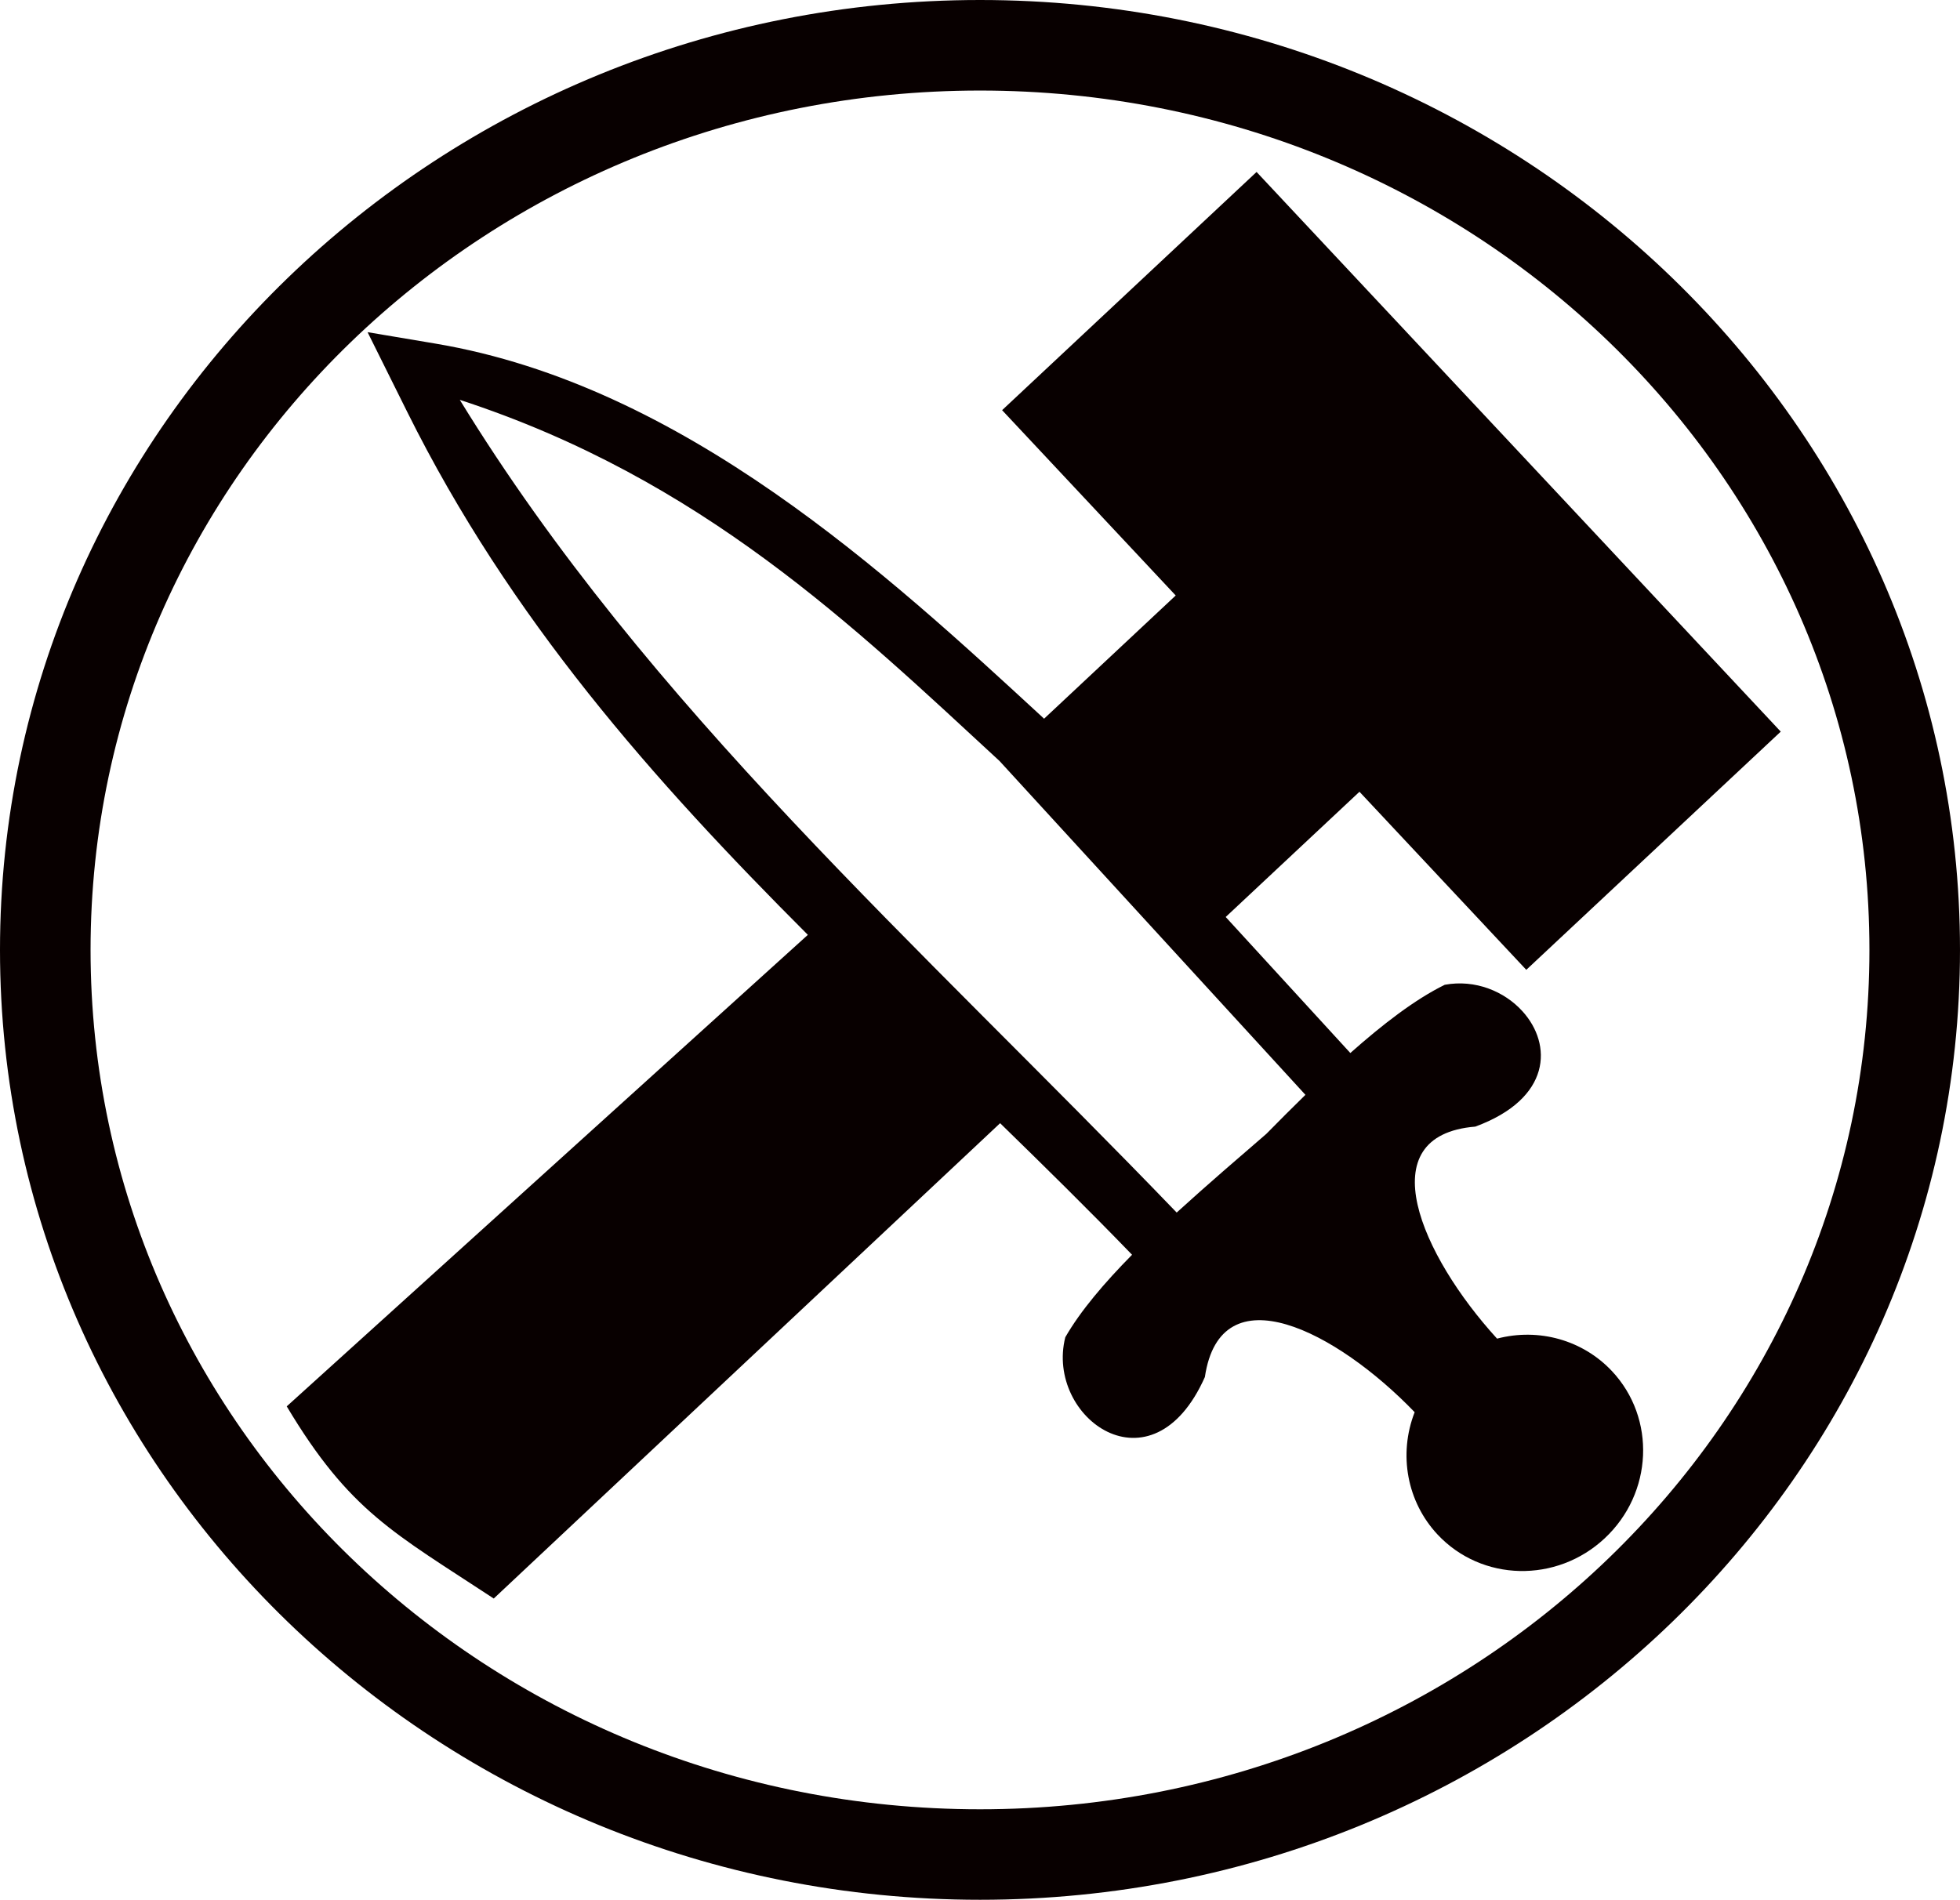 <?xml version="1.0" encoding="UTF-8" standalone="no"?>
<!-- Created with Inkscape (http://www.inkscape.org/) -->

<svg
   xmlns:dc="http://purl.org/dc/elements/1.1/"
   xmlns:cc="http://creativecommons.org/ns#"
   xmlns:rdf="http://www.w3.org/1999/02/22-rdf-syntax-ns#"
   xmlns:svg="http://www.w3.org/2000/svg"
   xmlns="http://www.w3.org/2000/svg"
   xmlns:sodipodi="http://sodipodi.sourceforge.net/DTD/sodipodi-0.dtd"
   xmlns:inkscape="http://www.inkscape.org/namespaces/inkscape"
   version="1.1"
   id="svg10"
   width="378.332"
   height="366.787"
   viewBox="0 0 378.332 366.787"
   sodipodi:docname="Black Front logo.svg"
   inkscape:version="0.92.3 (2405546, 2018-03-11)">
  <defs
     id="defs14" />
  <sodipodi:namedview
     pagecolor="#ffffff"
     bordercolor="#666666"
     borderopacity="1"
     objecttolerance="10"
     gridtolerance="10"
     guidetolerance="10"
     inkscape:pageopacity="0"
     inkscape:pageshadow="2"
     inkscape:window-width="1366"
     inkscape:window-height="705"
     id="namedview12"
     showgrid="false"
     fit-margin-top="0"
     fit-margin-left="0"
     fit-margin-right="0"
     fit-margin-bottom="0"
     inkscape:pagecheckerboard="true"
     inkscape:zoom="0.7334642"
     inkscape:cx="481.7932"
     inkscape:cy="125.42385"
     inkscape:window-x="-8"
     inkscape:window-y="-8"
     inkscape:window-maximized="1"
     inkscape:current-layer="svg10" />
  <path
     id="rect20"
     d="M 189.171,0 C 84.953,0 0,82.059 0,183.399 c 0,101.34 84.953,183.388 189.171,183.388 104.218,0 189.16,-82.048 189.16,-183.388 C 378.332,82.059 293.389,0 189.171,0 Z m 0,17.482 c 95.073,0 171.678,74.336 171.678,165.917 0,91.581 -76.605,165.917 -171.678,165.917 -95.073,0 -171.69,-74.336 -171.69,-165.917 0,-91.581 76.616,-165.917 171.69,-165.917 z m 53.382,15.719 -49.119,45.99 33.51,35.779 -25.413,23.794 -0.132,-0.132 -0.176,-0.165 C 171.443,111.013 131.946,74.395 84.039,66.336 l -13.087,-2.203 7.656,15.4 c 19.844,39.913 47.43,71.034 77.33,100.958 L 55.348,271.525 c 12.174,20.357 20.704,24.424 39.959,37.101 l 97.742,-91.772 c 8.509,8.294 17.036,16.675 25.468,25.402 -5.303,5.379 -9.956,10.819 -12.888,15.929 -3.908,15.512 16.73,30.632 26.944,7.678 3.038,-20.475 25.445,-8.842 40.493,6.786 -3.176,8.164 -1.462,17.324 4.417,23.617 8.526,9.109 22.974,9.435 32.276,0.727 9.307,-8.708 9.932,-23.157 1.399,-32.265 -5.619,-5.991 -14.11,-8.396 -22.186,-6.279 -14.646,-16.044 -24.862,-39.244 -4.197,-40.934 14.735,-5.429 14.894,-15.888 9.099,-22.274 -3.477,-3.831 -9.092,-6.192 -14.992,-5.111 -5.734,2.807 -12.004,7.652 -18.231,13.175 l -24.058,-26.261 25.821,-24.179 32.199,34.38 49.119,-45.99 z M 88.753,77.198 c 46.776,15.271 76.104,43.81 104.175,69.718 l 59.055,64.463 c -2.589,2.527 -5.128,5.076 -7.546,7.535 -5.152,4.451 -11.299,9.721 -17.306,15.191 C 177.328,182.36 125.068,136.432 88.753,77.198 Z"
     inkscape:connector-curvature="0"
     style="stroke-width:5.64;fill:#080000;fill-opacity:1"
     sodipodi:nodetypes="sssssssssscccccccccccccccccccccccccccccccccccc" />
</svg>
